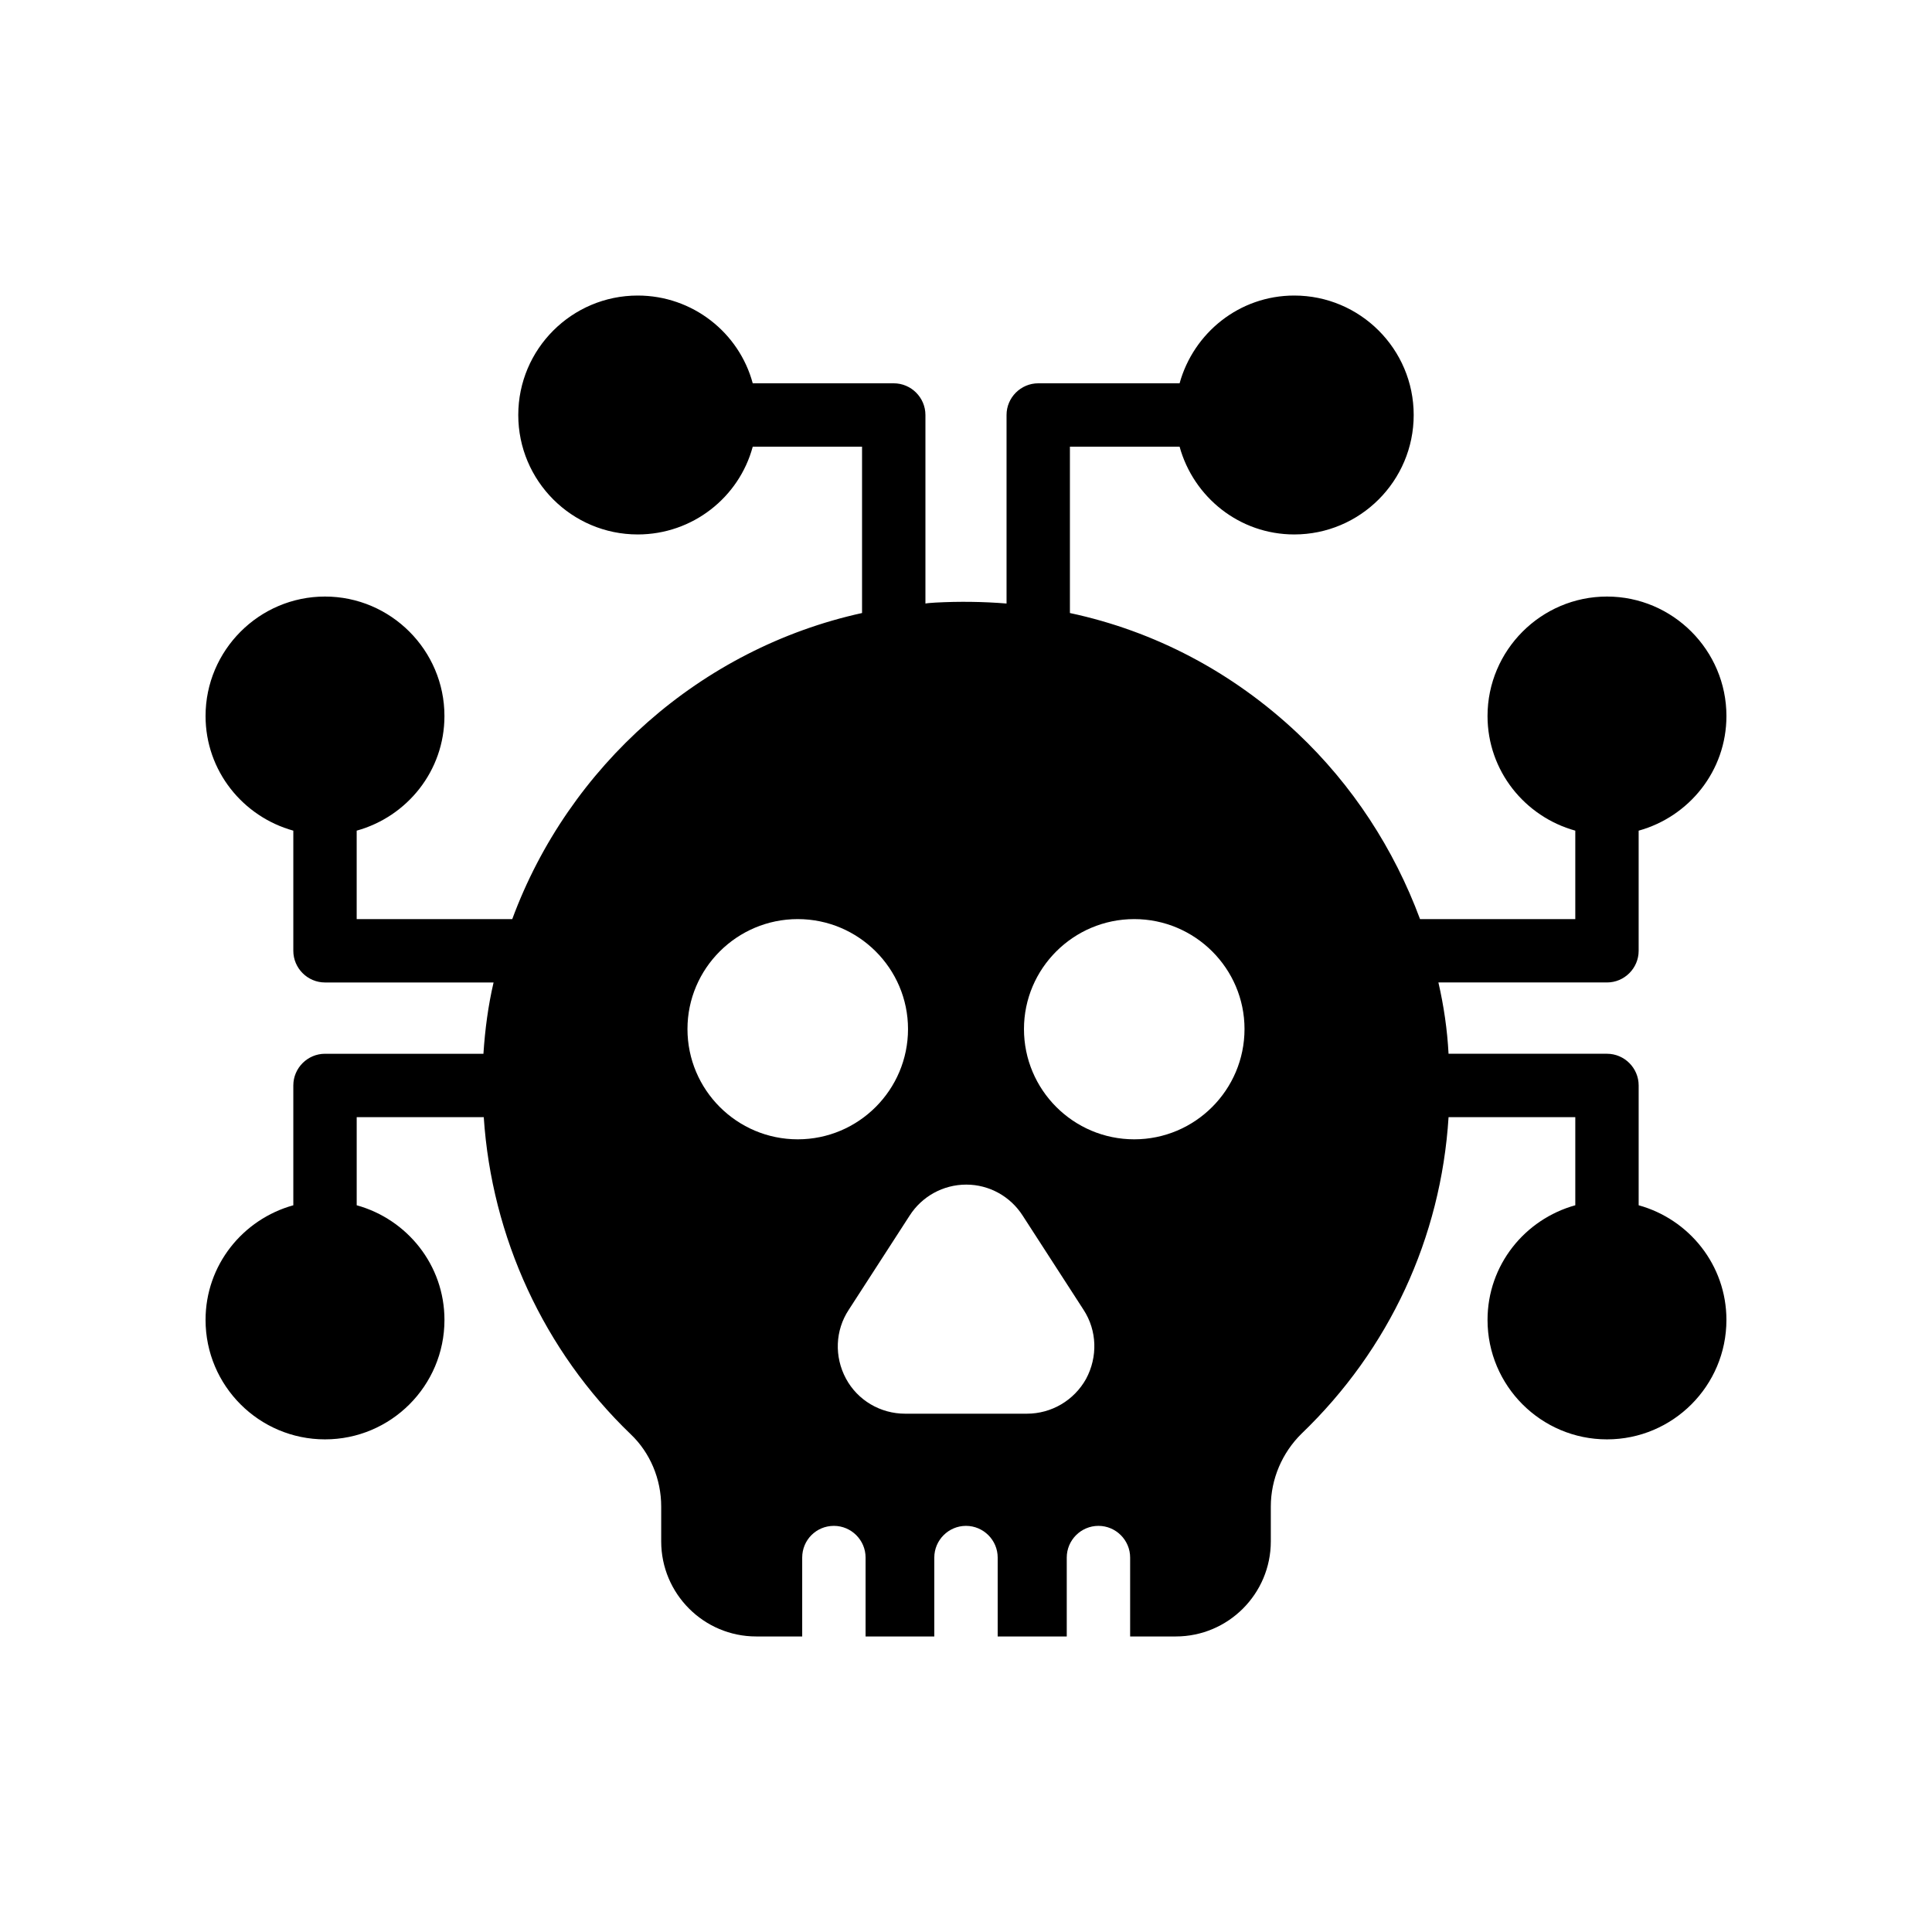 <?xml version="1.0" encoding="UTF-8"?>
<!-- Uploaded to: ICON Repo, www.iconrepo.com, Generator: ICON Repo Mixer Tools -->
<svg fill="#000000" width="800px" height="800px" version="1.1" viewBox="144 144 512 512" xmlns="http://www.w3.org/2000/svg">
 <path d="m578.26 395.97v-31.836c13.371-3.707 23.262-15.848 23.262-30.387 0-17.383-14.191-31.656-31.656-31.656-17.465 0-31.656 14.273-31.656 31.656 0 14.539 9.891 26.68 23.258 30.383v23.441h-41.145c-6.887-18.559-17.887-35.52-32.496-49.289-17.215-16.207-37.871-27.039-60.289-31.824v-44.082h29.066c3.703 13.371 15.844 23.258 30.383 23.258 17.465 0 31.656-14.191 31.656-31.656 0-17.465-14.191-31.656-31.656-31.656-14.539 0-26.68 9.891-30.383 23.258h-37.461c-4.617 0-8.398 3.777-8.398 8.398v49.961c-6.215-0.504-12.512-0.586-18.809-0.25-0.922 0.086-1.762 0.086-2.688 0.25v-49.961c0-4.617-3.777-8.398-8.398-8.398h-37.367c-3.609-13.434-15.953-23.258-30.48-23.258-17.465 0-31.656 14.191-31.656 31.656 0 17.465 14.191 31.656 31.656 31.656 14.527 0 26.871-9.824 30.48-23.258h28.969v44.082c-42.824 9.406-77.754 40.641-92.699 81.113h-41.227v-23.441c13.371-3.703 23.258-15.844 23.258-30.383 0-17.383-14.191-31.656-31.656-31.656s-31.652 14.277-31.652 31.656c0 14.539 9.891 26.68 23.258 30.383v31.836c0 4.617 3.777 8.398 8.398 8.398h44.672c-1.43 6.129-2.266 12.426-2.688 18.895h-41.984c-4.617 0-8.398 3.777-8.398 8.398v31.754c-13.371 3.699-23.258 15.84-23.258 30.379 0 17.465 14.191 31.656 31.656 31.656 17.465 0 31.656-14.191 31.656-31.656 0-14.539-9.891-26.68-23.258-30.383v-23.355h33.672c2.098 31.824 15.953 61.969 38.961 84.051 5.121 4.871 8.062 11.84 8.062 19.145v9.238c0 13.855 11.25 25.191 25.191 25.191h12.176v-20.91c0-4.617 3.695-8.398 8.398-8.398 4.617 0 8.398 3.777 8.398 8.398v20.91h18.211v-20.91c0-4.617 3.777-8.398 8.398-8.398 4.617 0 8.398 3.777 8.398 8.398v20.91h18.305v-20.91c0-4.617 3.777-8.398 8.398-8.398 4.617 0 8.398 3.777 8.398 8.398v20.91h12.09c13.938 0 25.191-11.336 25.191-25.191v-9.238c0-7.305 3.023-14.273 8.145-19.312 23.258-22.336 36.945-51.891 38.961-83.883h33.586v23.355c-13.371 3.703-23.258 15.844-23.258 30.383 0 17.465 14.191 31.656 31.656 31.656 17.461 0 31.652-14.188 31.652-31.656 0-14.539-9.891-26.68-23.258-30.383v-31.754c0-4.617-3.777-8.398-8.398-8.398h-41.984c-0.336-6.383-1.258-12.68-2.688-18.895h44.672c4.617 0.004 8.395-3.773 8.395-8.391zm-222.85 49.961c-16.121 0-29.223-13.098-29.223-29.223 0-16.039 13.098-29.137 29.223-29.137 16.121 0 29.223 13.098 29.223 29.137 0 16.121-13.102 29.223-29.223 29.223zm76.414 63.48c-3.191 5.711-9.152 9.234-15.703 9.234h-32.242c-6.551 0-12.594-3.527-15.703-9.32-3.106-5.793-2.856-12.762 0.754-18.223l16.121-24.938c3.273-5.121 8.902-8.23 15.031-8.23 6.047 0 11.672 3.106 14.945 8.23l16.121 24.938c3.613 5.543 3.781 12.512 0.676 18.309zm12.762-63.48c-16.121 0-29.223-13.098-29.223-29.223 0-16.039 13.098-29.137 29.223-29.137 16.121 0 29.223 13.098 29.223 29.137-0.004 16.121-13.102 29.223-29.223 29.223z"/>
</svg>